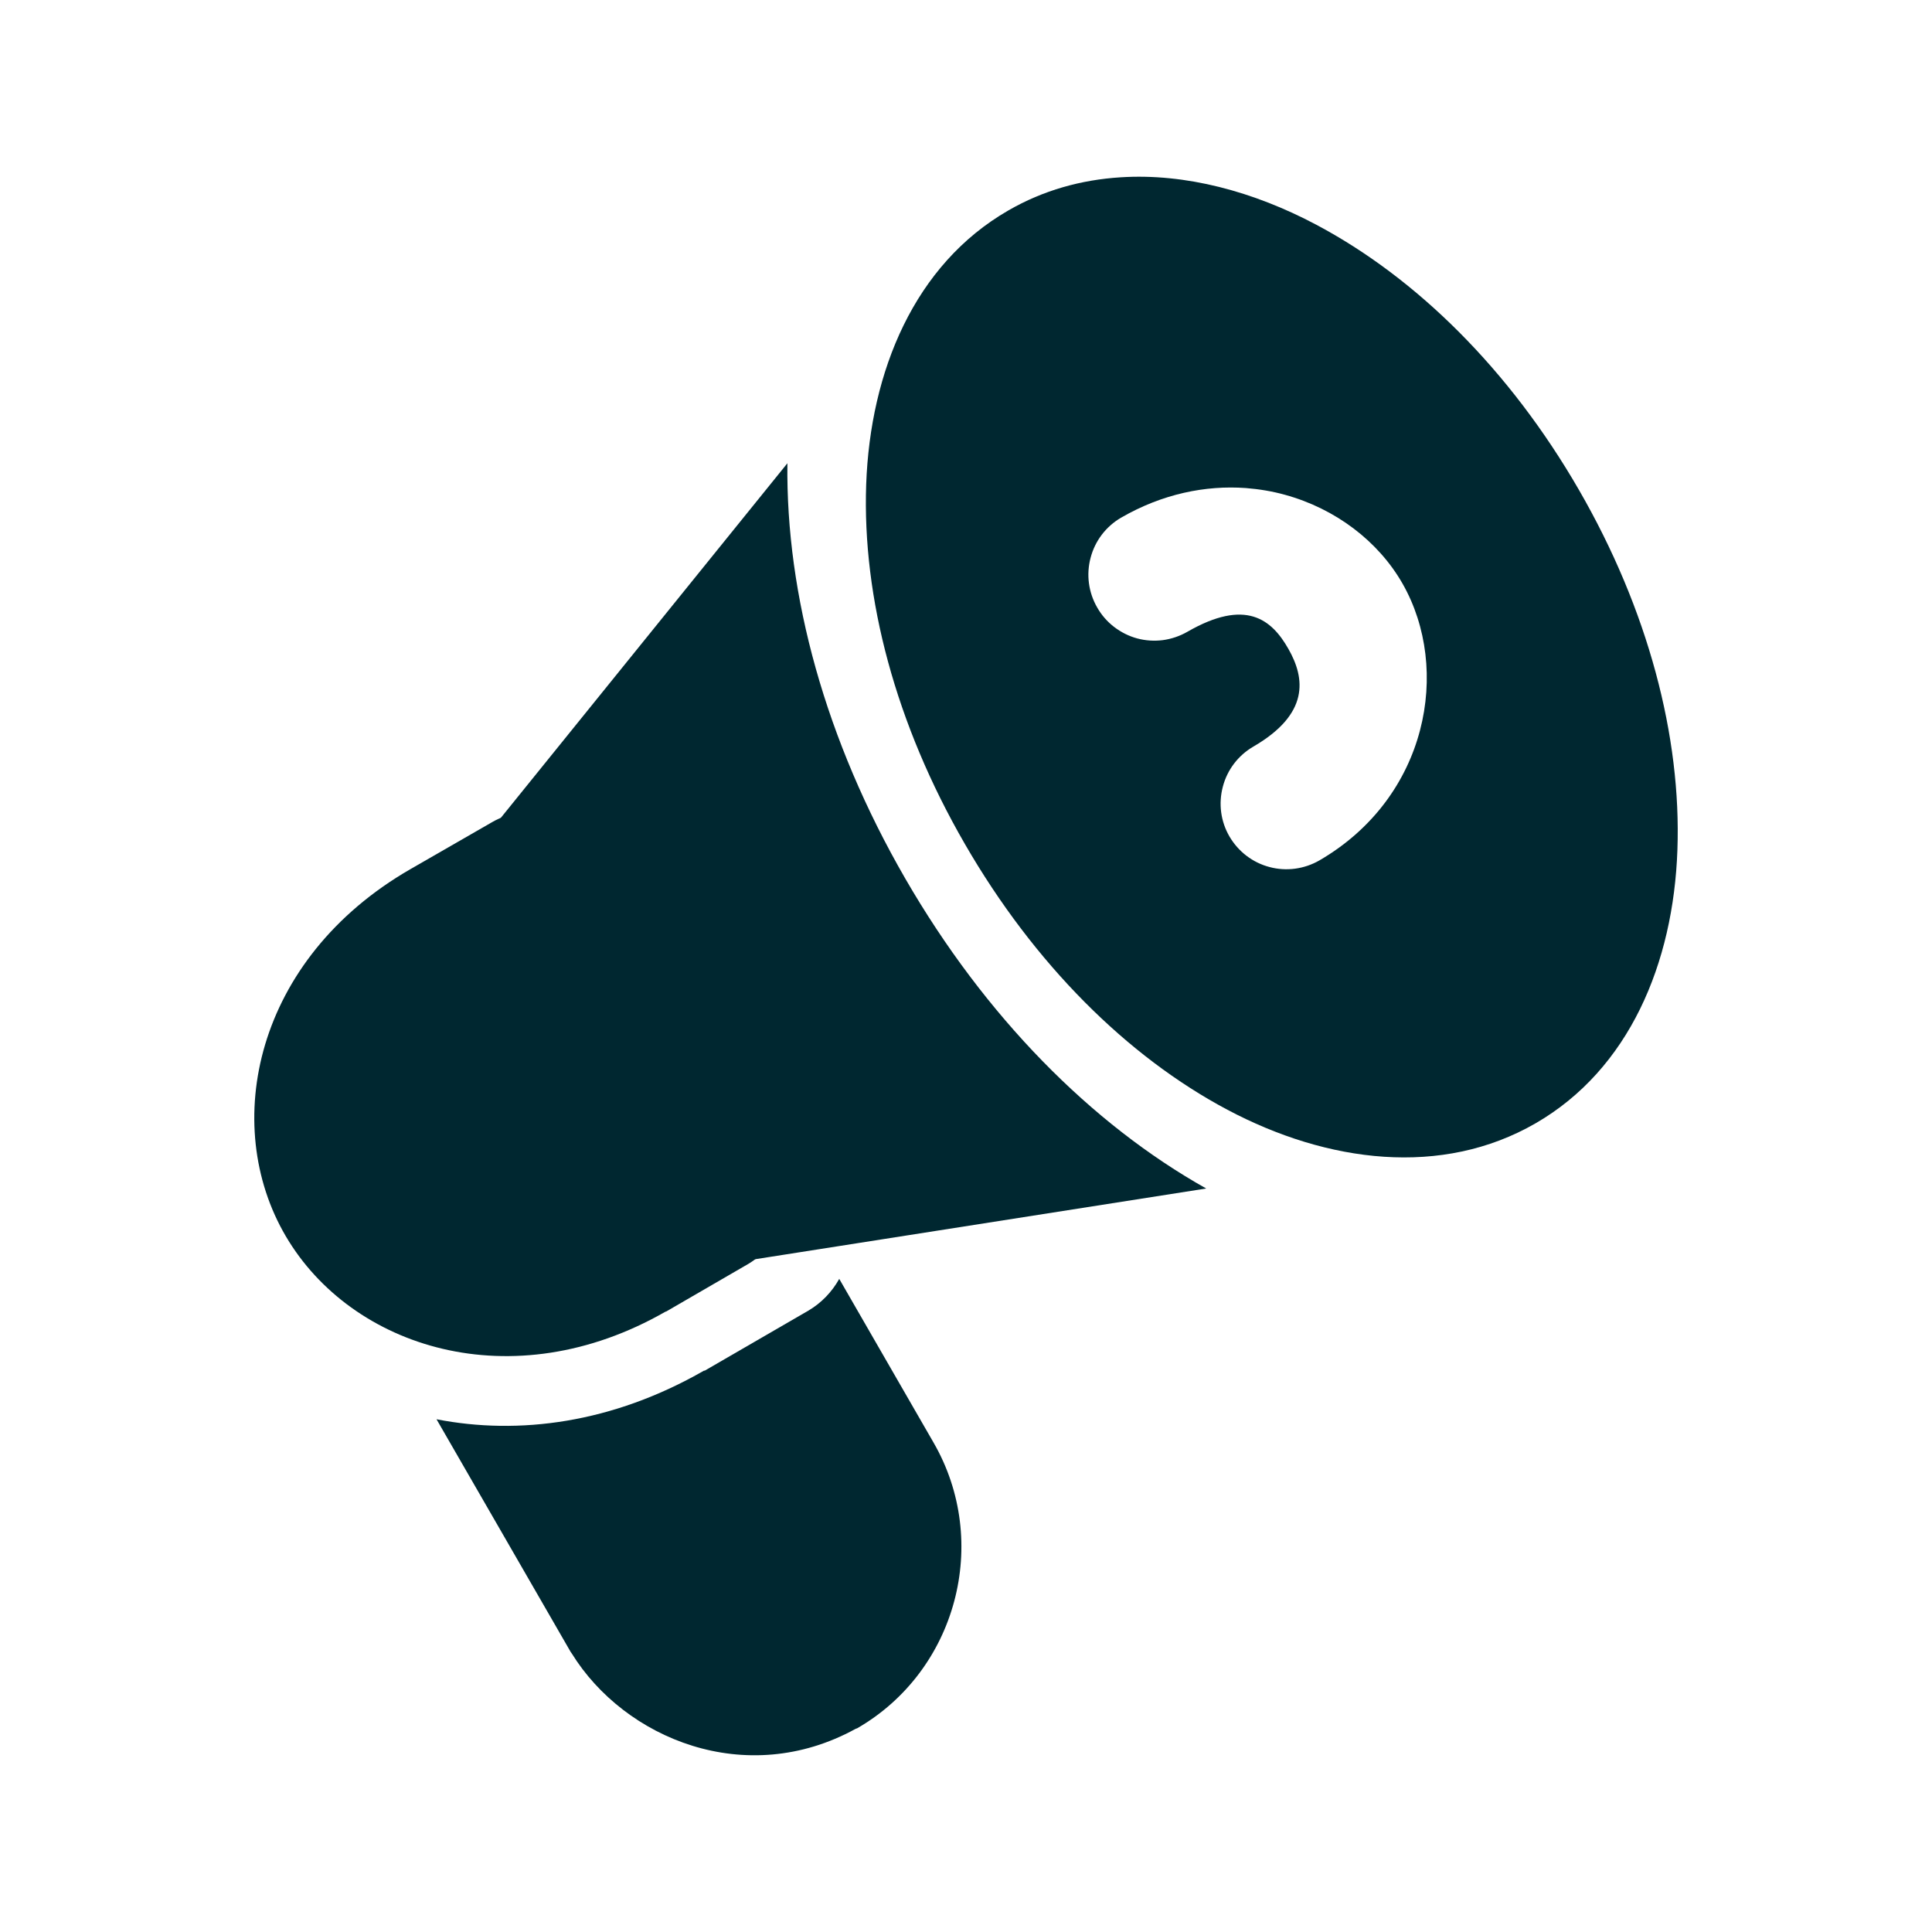 <?xml version="1.0" encoding="UTF-8"?>
<svg xmlns="http://www.w3.org/2000/svg" width="18" height="18" viewBox="0 0 18 18" fill="none">
  <path d="M10.439 1.652C10.075 1.675 9.721 1.772 9.394 1.961C8.521 2.464 8.108 3.457 8.07 4.514C8.033 5.57 8.344 6.747 8.99 7.864C9.635 8.981 10.501 9.843 11.435 10.339C12.369 10.835 13.434 10.969 14.306 10.466C15.179 9.962 15.591 8.975 15.628 7.919C15.666 6.862 15.355 5.68 14.71 4.563C14.065 3.446 13.198 2.59 12.264 2.094C11.68 1.784 11.045 1.613 10.439 1.652ZM11.607 4.547C11.732 4.557 11.854 4.577 11.972 4.61C12.442 4.739 12.842 5.042 13.068 5.439C13.52 6.233 13.306 7.427 12.293 8.016C12.152 8.097 11.985 8.12 11.828 8.078C11.671 8.037 11.537 7.934 11.455 7.794C11.373 7.654 11.351 7.487 11.393 7.329C11.434 7.172 11.536 7.038 11.677 6.956C12.202 6.651 12.16 6.32 12.004 6.046C11.848 5.771 11.607 5.572 11.061 5.887C10.991 5.927 10.914 5.953 10.834 5.964C10.754 5.974 10.673 5.969 10.595 5.948C10.517 5.927 10.444 5.89 10.38 5.841C10.316 5.792 10.263 5.731 10.223 5.661C10.141 5.52 10.119 5.353 10.161 5.196C10.202 5.039 10.304 4.905 10.445 4.823C10.829 4.601 11.232 4.52 11.607 4.547Z" fill="#002730"></path>
  <path d="M7.336 4.316L4.521 7.799C4.361 7.996 4.34 8.272 4.467 8.492L6.188 11.467C6.314 11.686 6.562 11.805 6.812 11.767L11.238 11.073C10.167 10.472 9.178 9.472 8.434 8.185C7.69 6.897 7.321 5.544 7.336 4.316Z" fill="#002730"></path>
  <path d="M4.837 7.577C4.749 7.586 4.664 7.614 4.588 7.658L3.823 8.098C2.375 8.933 2.051 10.477 2.663 11.518C3.275 12.559 4.771 13.04 6.201 12.22C6.202 12.22 6.204 12.22 6.205 12.22L6.971 11.776C7.111 11.694 7.213 11.56 7.255 11.403C7.297 11.246 7.274 11.079 7.193 10.938L5.426 7.88C5.367 7.779 5.281 7.696 5.176 7.642C5.072 7.589 4.954 7.566 4.837 7.577Z" fill="#002730"></path>
  <path d="M7.819 11.915C7.751 12.037 7.652 12.14 7.531 12.211L6.566 12.77H6.559C5.703 13.261 4.832 13.372 4.067 13.223L5.317 15.391C5.321 15.396 5.324 15.4 5.327 15.405C5.819 16.2 6.95 16.669 7.972 16.107C7.977 16.105 7.982 16.104 7.986 16.102C8.914 15.567 9.233 14.366 8.697 13.439L7.819 11.915Z" fill="#002730"></path>
</svg>
